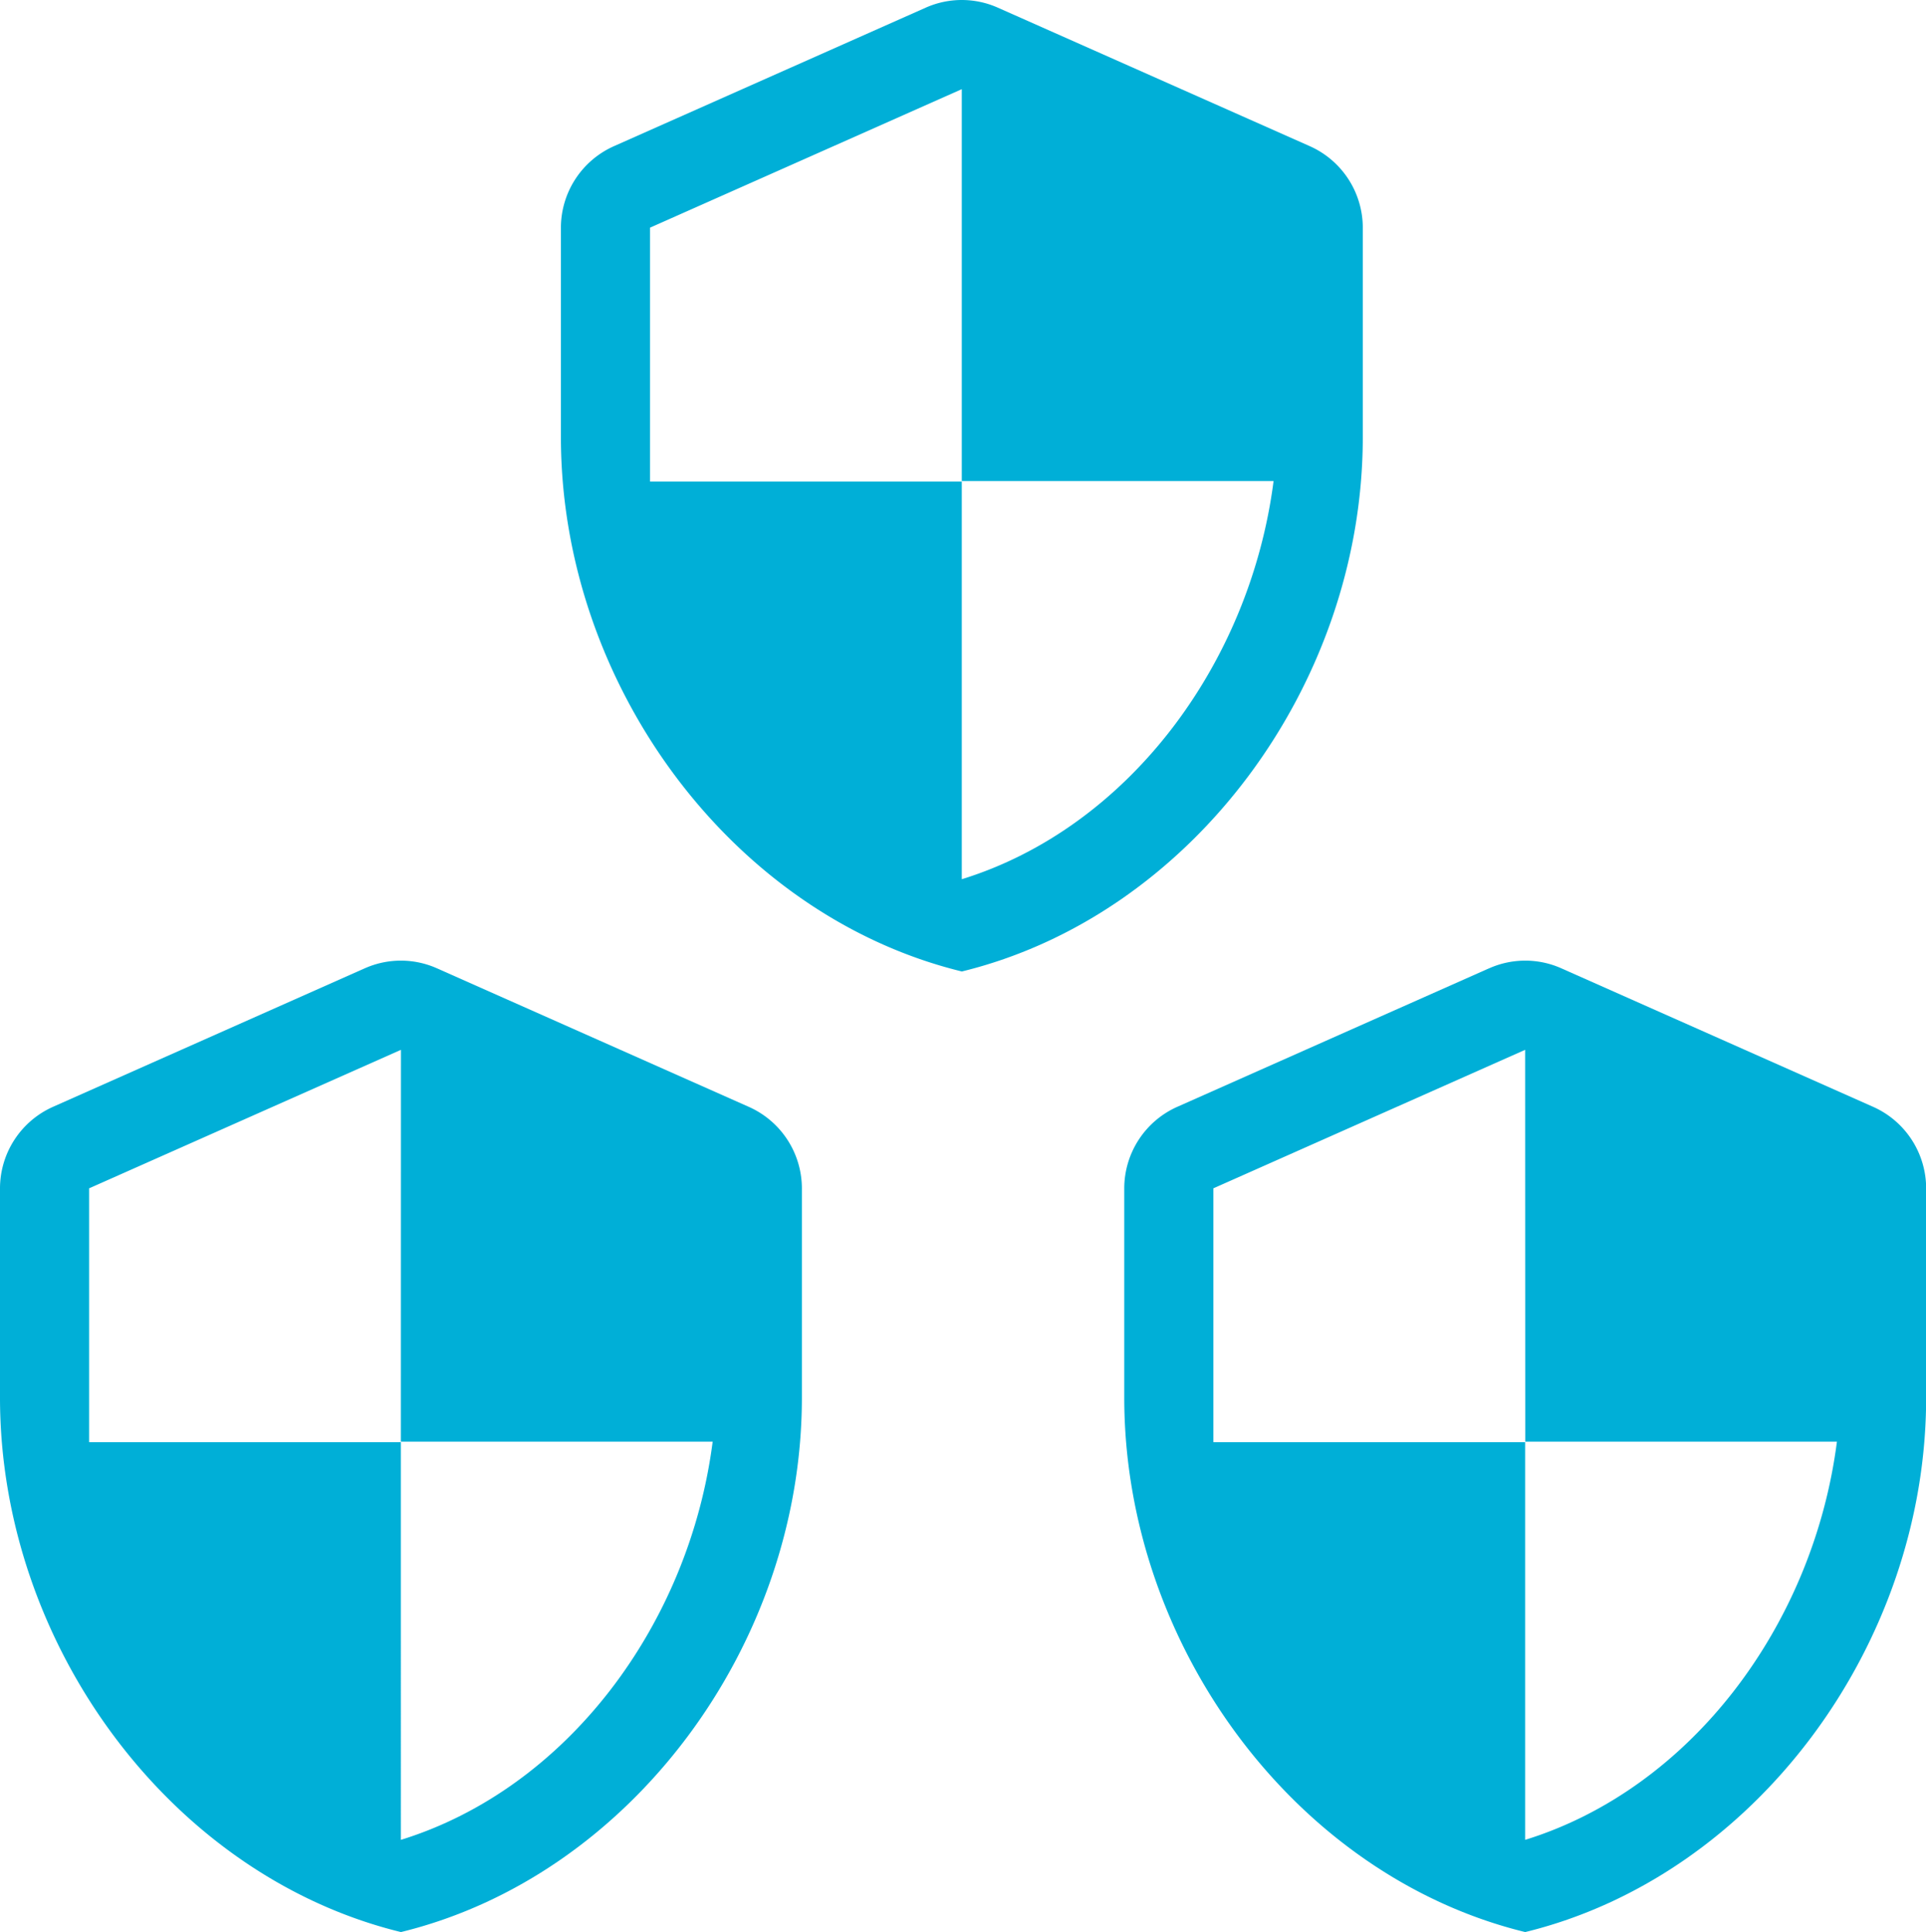 <svg xmlns="http://www.w3.org/2000/svg" xmlns:xlink="http://www.w3.org/1999/xlink" width="79.741" height="80" viewBox="0 0 79.741 80">
  <defs>
    <clipPath id="clip-path">
      <rect id="長方形_1816" data-name="長方形 1816" width="79.741" height="80" fill="none"/>
    </clipPath>
  </defs>
  <g id="img" transform="translate(-1102.611 -1371.38)">
    <g id="icons" transform="translate(1.981 -2.62)">
      <g id="グループ_1042" data-name="グループ 1042" transform="translate(1100.63 1374)">
        <g id="グループ_1041" data-name="グループ 1041" clip-path="url(#clip-path)">
          <path id="パス_5123" data-name="パス 5123" d="M61.29.318,48.382,6.053a3.7,3.7,0,0,0-2.195,3.375v8.667c0,10.235,7.082,19.806,16.6,22.13,9.516-2.324,16.6-11.895,16.6-22.13V9.427a3.7,3.7,0,0,0-2.195-3.375L64.278.318a3.669,3.669,0,0,0-2.988,0m1.494,19.6H75.693c-.977,7.6-6.048,14.366-12.909,16.487V19.939H49.876V9.427L62.784,3.692Z" transform="translate(-22.964 0)" fill="#00afd7"/>
          <path id="パス_5124" data-name="パス 5124" d="M15.1,79.425,2.195,85.16A3.7,3.7,0,0,0,0,88.535V97.2c0,10.235,7.082,19.806,16.6,22.13,9.516-2.324,16.6-11.895,16.6-22.13V88.535A3.7,3.7,0,0,0,31,85.16L18.091,79.425a3.669,3.669,0,0,0-2.988,0m1.494,19.6H29.506c-.977,7.6-6.048,14.366-12.909,16.487V99.046H3.689V88.535L16.6,82.8Z" transform="translate(0 -39.331)" fill="#00afd7"/>
          <path id="パス_5125" data-name="パス 5125" d="M107.677,79.425,94.769,85.16a3.7,3.7,0,0,0-2.195,3.375V97.2c0,10.235,7.082,19.806,16.6,22.13,9.516-2.324,16.6-11.895,16.6-22.13V88.535a3.7,3.7,0,0,0-2.195-3.375l-12.909-5.735a3.669,3.669,0,0,0-2.988,0m1.494,19.6H122.08c-.977,7.6-6.048,14.366-12.909,16.487V99.046H96.263V88.535L109.171,82.8Z" transform="translate(-46.027 -39.331)" fill="#00afd7"/>
        </g>
      </g>
    </g>
  </g>
</svg>
